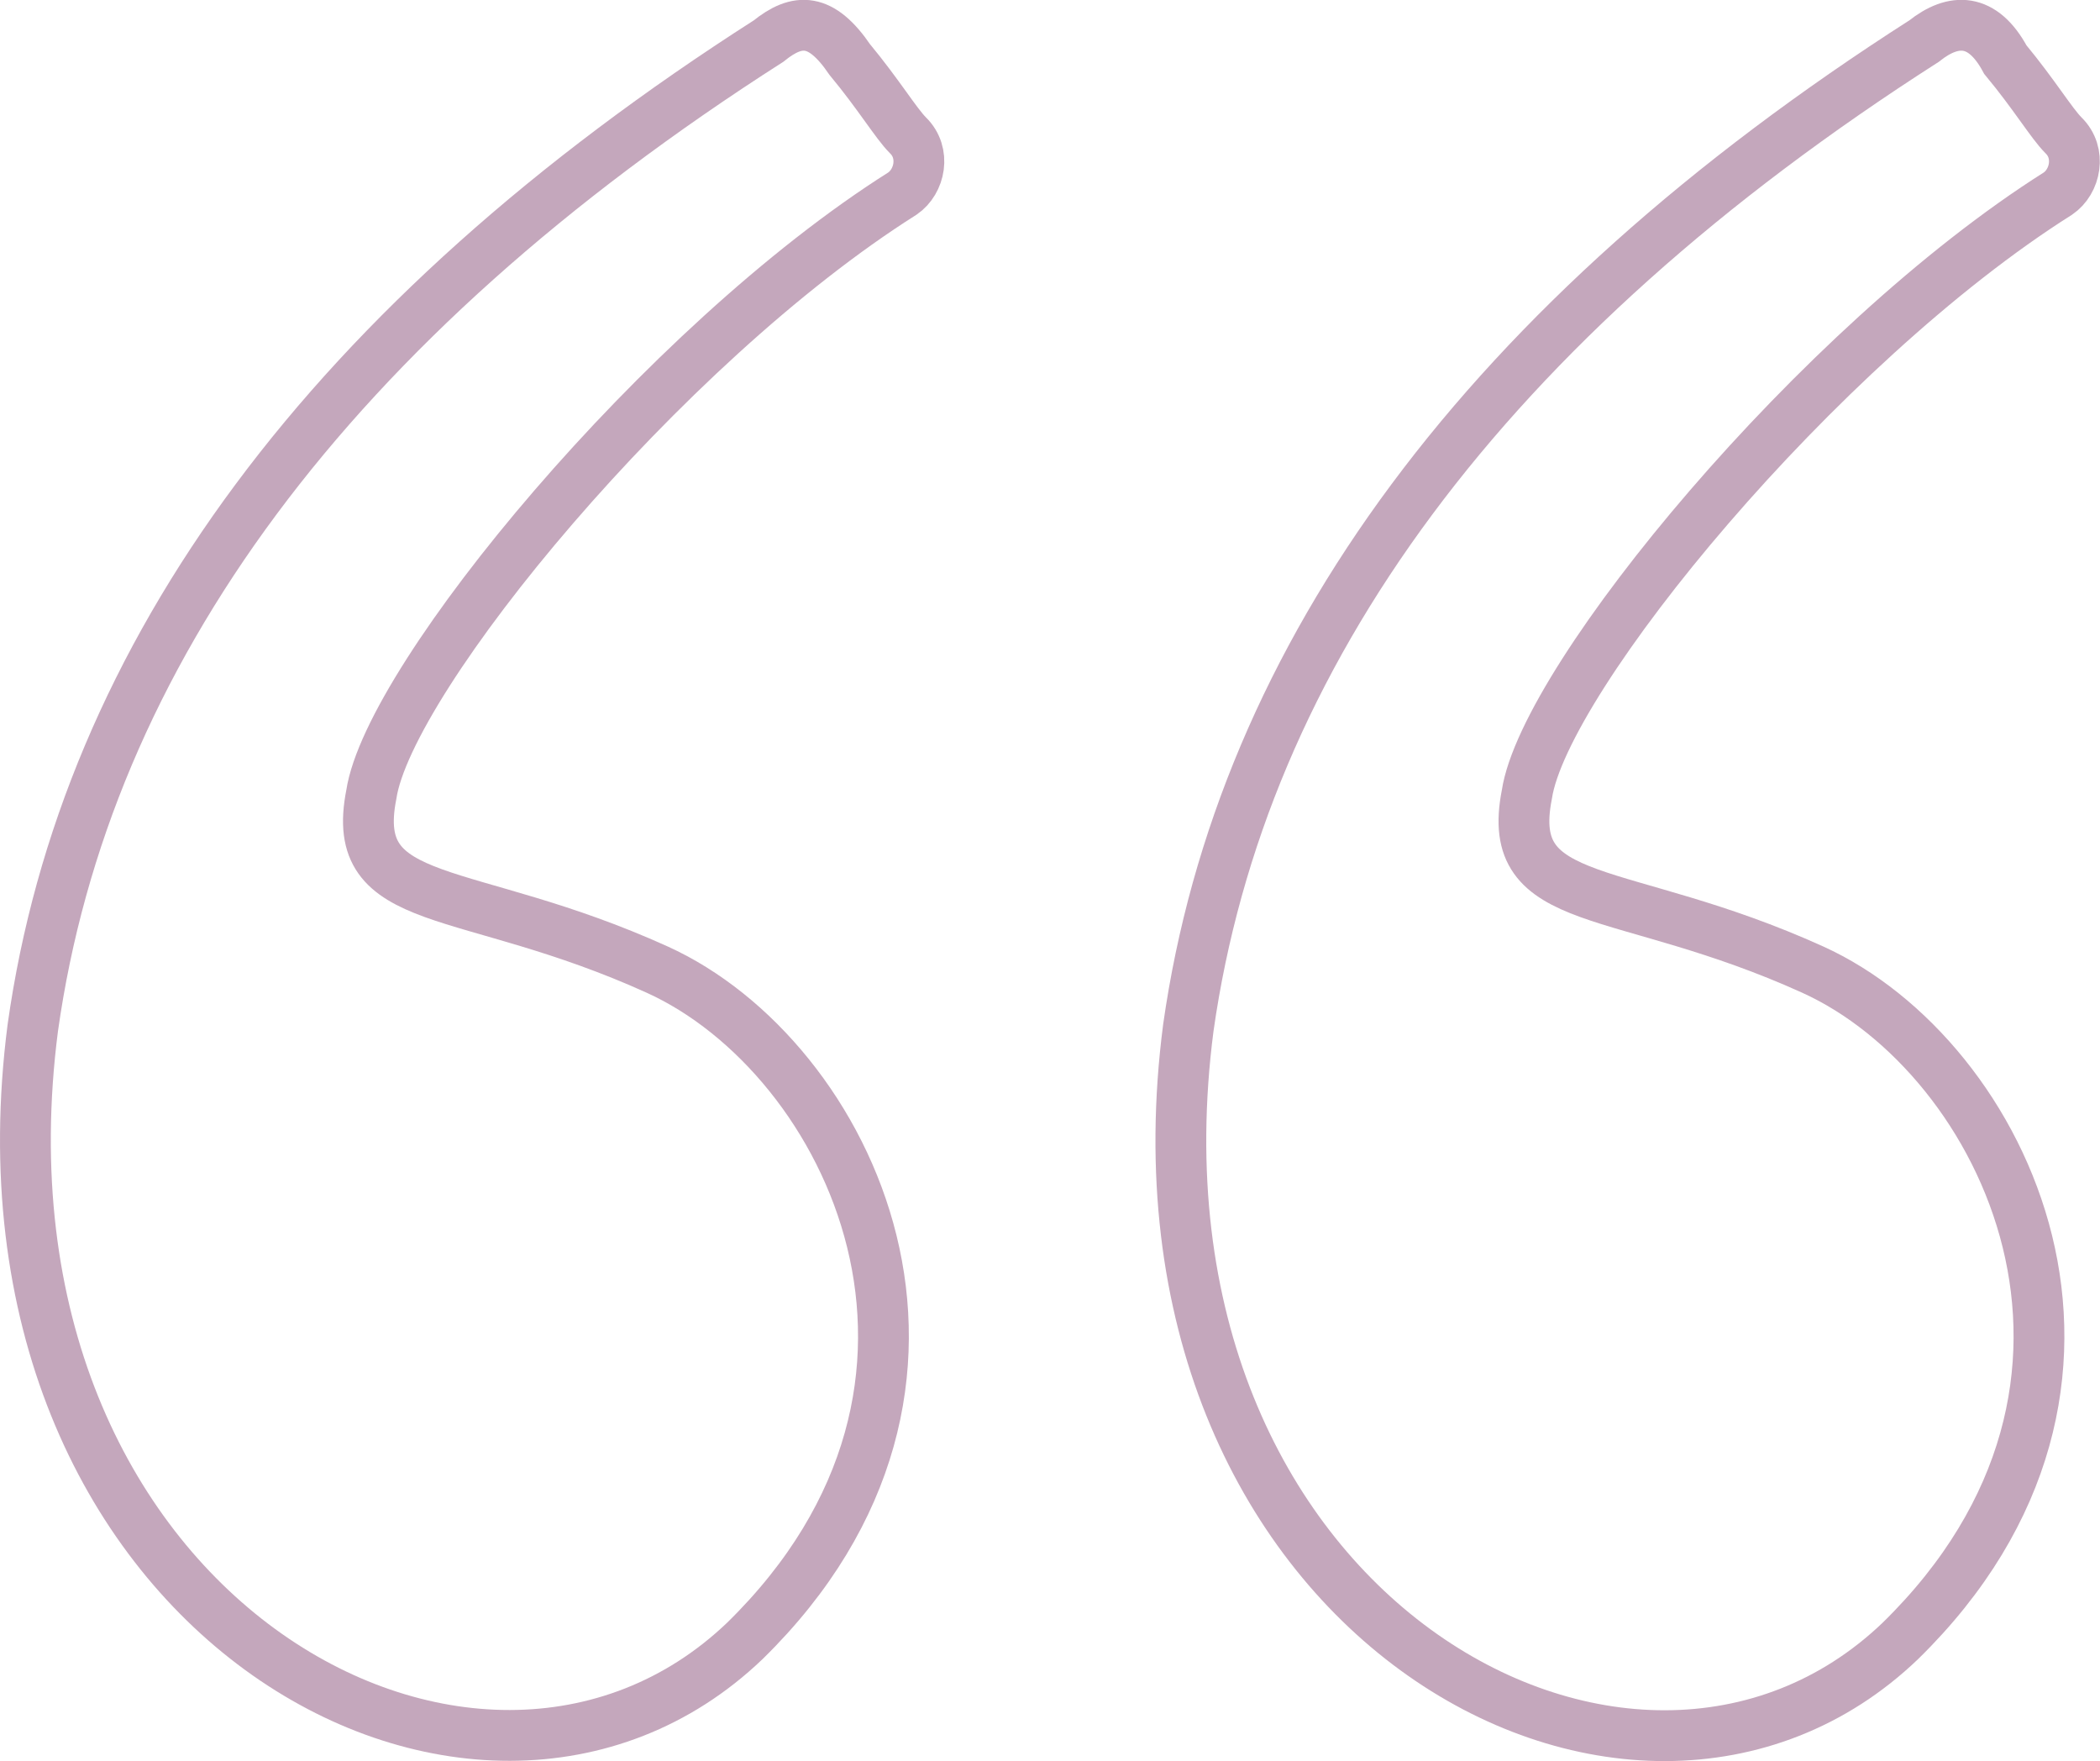 <?xml version="1.0" encoding="UTF-8"?> <!-- Generator: Adobe Illustrator 18.1.1, SVG Export Plug-In . SVG Version: 6.00 Build 0) --> <svg xmlns="http://www.w3.org/2000/svg" xmlns:xlink="http://www.w3.org/1999/xlink" id="Слой_1" x="0px" y="0px" viewBox="49.8 101 454.7 381.3" xml:space="preserve"> <path fill="none" stroke="#C4A7BC" stroke-width="11" stroke-miterlimit="10" d="M216.2,109.9C121.4,170.5,68.3,242.5,56.9,323.5 C40.6,449.8,153,511.8,211.1,456.2c56.9-55.7,22.7-126.4-19-145.3s-66.9-12.6-61.9-37.9c3.8-25.3,63.2-97.4,115-130.1 c3.8-2.6,5.1-8.8,1.2-12.6c-2.6-2.6-6.3-8.8-12.6-16.4C227.6,104.8,222.5,104.8,216.2,109.9z"></path> <path fill="none" stroke="#C4A7BC" stroke-width="11" stroke-miterlimit="10" d="M466.4,109.9c-94.7,60.6-147.8,132.6-159.3,213.6 c-16.4,126.4,96.1,188.4,154.2,132.7c56.9-55.7,22.7-126.4-19-145.3s-66.9-12.6-61.9-37.9c3.8-25.3,63.2-97.4,115-130.1 c3.8-2.6,5.1-8.8,1.2-12.6c-2.6-2.6-6.3-8.8-12.6-16.4C479.1,104.8,472.8,104.8,466.4,109.9z"></path> </svg> 